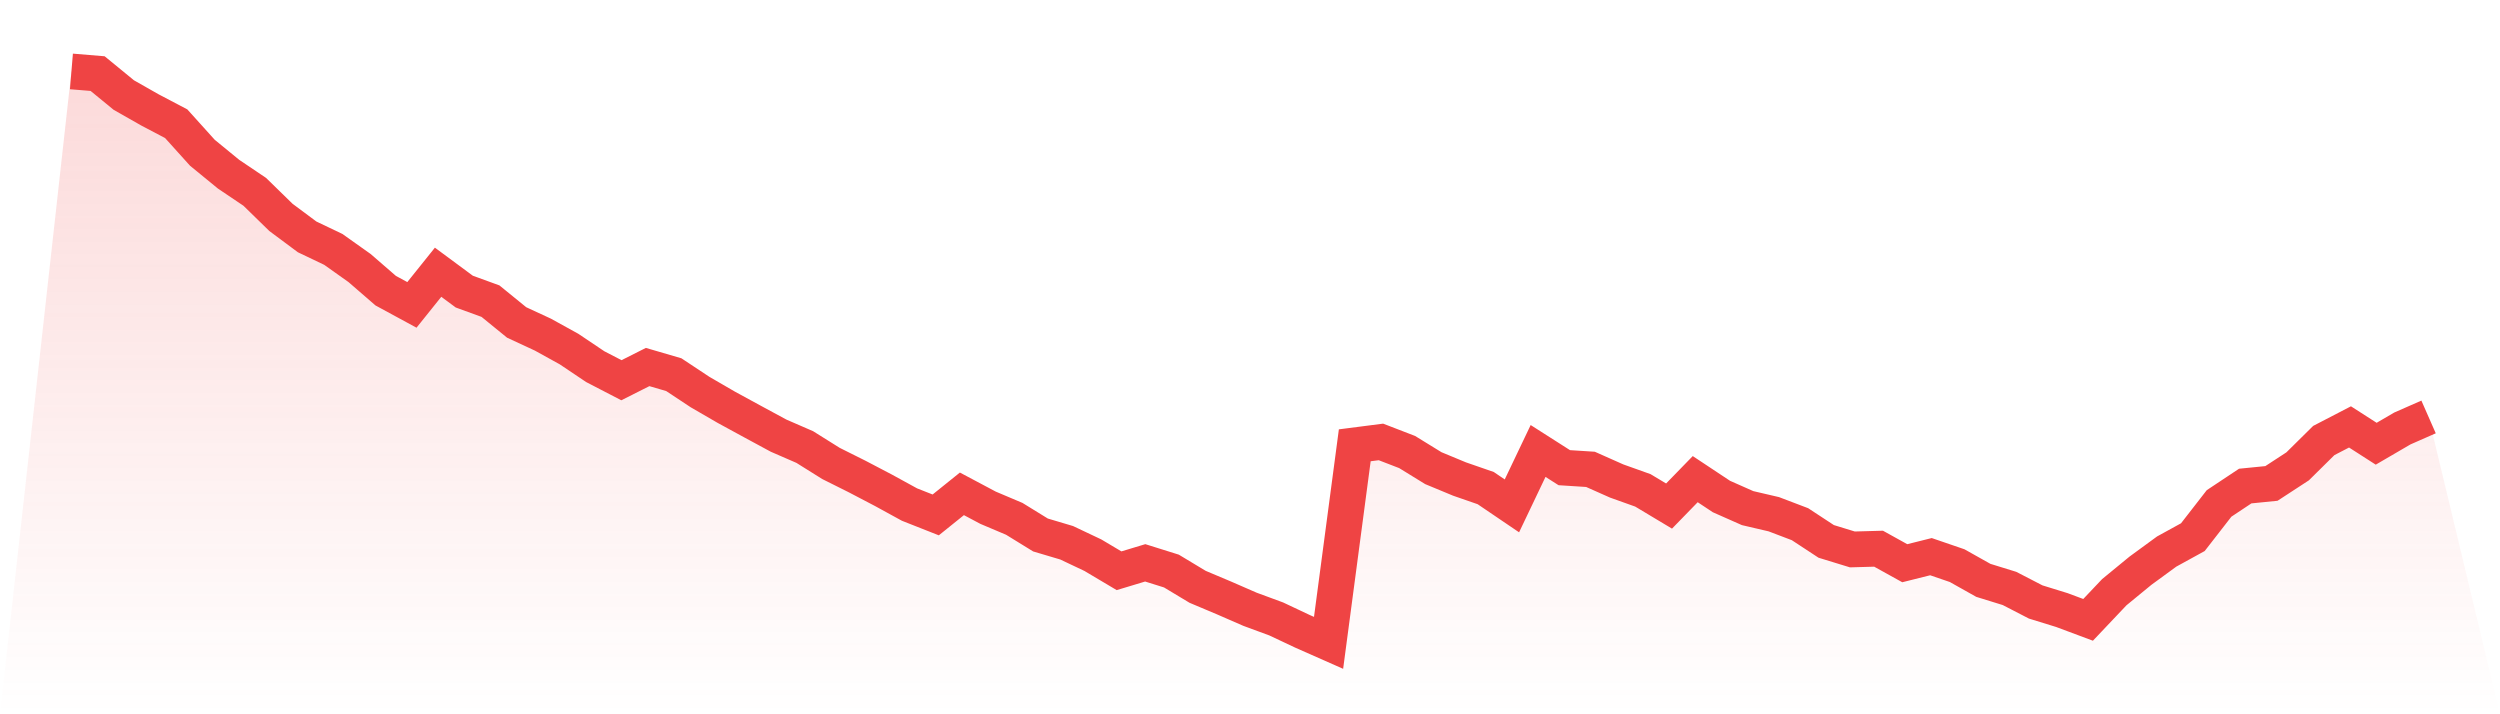 <svg viewBox="0 0 140 40" xmlns="http://www.w3.org/2000/svg">
<defs>
<linearGradient id="gradient" x1="0" x2="0" y1="0" y2="1">
<stop offset="0%" stop-color="#ef4444" stop-opacity="0.2"/>
<stop offset="100%" stop-color="#ef4444" stop-opacity="0"/>
</linearGradient>
</defs>
<path d="M4,4 L4,4 L5.467,4.122 L6.933,5.323 L8.4,6.157 L9.867,6.928 L11.333,8.554 L12.8,9.755 L14.267,10.743 L15.733,12.174 L17.2,13.266 L18.667,13.967 L20.133,15.008 L21.6,16.278 L23.067,17.074 L24.533,15.245 L26,16.33 L27.467,16.864 L28.933,18.058 L30.4,18.738 L31.867,19.548 L33.333,20.532 L34.8,21.293 L36.267,20.553 L37.733,20.982 L39.2,21.953 L40.667,22.804 L42.133,23.603 L43.6,24.396 L45.067,25.034 L46.533,25.952 L48,26.685 L49.467,27.453 L50.933,28.256 L52.4,28.835 L53.867,27.655 L55.333,28.434 L56.8,29.055 L58.267,29.959 L59.733,30.395 L61.2,31.09 L62.667,31.962 L64.133,31.519 L65.6,31.979 L67.067,32.862 L68.533,33.48 L70,34.119 L71.467,34.66 L72.933,35.351 L74.4,36 L75.867,24.937 L77.333,24.748 L78.8,25.314 L80.267,26.217 L81.733,26.825 L83.2,27.334 L84.667,28.329 L86.133,25.254 L87.6,26.19 L89.067,26.284 L90.533,26.936 L92,27.46 L93.467,28.339 L94.933,26.832 L96.4,27.805 L97.867,28.455 L99.333,28.797 L100.8,29.355 L102.267,30.318 L103.733,30.768 L105.2,30.727 L106.667,31.54 L108.133,31.173 L109.6,31.676 L111.067,32.5 L112.533,32.953 L114,33.711 L115.467,34.164 L116.933,34.712 L118.4,33.163 L119.867,31.959 L121.333,30.887 L122.8,30.081 L124.267,28.193 L125.733,27.219 L127.2,27.073 L128.667,26.116 L130.133,24.668 L131.6,23.907 L133.067,24.849 L134.533,23.994 L136,23.349 L140,40 L0,40 z" fill="url(#gradient)"/>
<path d="M4,4 L4,4 L5.467,4.122 L6.933,5.323 L8.4,6.157 L9.867,6.928 L11.333,8.554 L12.8,9.755 L14.267,10.743 L15.733,12.174 L17.2,13.266 L18.667,13.967 L20.133,15.008 L21.6,16.278 L23.067,17.074 L24.533,15.245 L26,16.33 L27.467,16.864 L28.933,18.058 L30.4,18.738 L31.867,19.548 L33.333,20.532 L34.8,21.293 L36.267,20.553 L37.733,20.982 L39.2,21.953 L40.667,22.804 L42.133,23.603 L43.6,24.396 L45.067,25.034 L46.533,25.952 L48,26.685 L49.467,27.453 L50.933,28.256 L52.4,28.835 L53.867,27.655 L55.333,28.434 L56.8,29.055 L58.267,29.959 L59.733,30.395 L61.2,31.09 L62.667,31.962 L64.133,31.519 L65.6,31.979 L67.067,32.862 L68.533,33.48 L70,34.119 L71.467,34.66 L72.933,35.351 L74.4,36 L75.867,24.937 L77.333,24.748 L78.8,25.314 L80.267,26.217 L81.733,26.825 L83.2,27.334 L84.667,28.329 L86.133,25.254 L87.6,26.19 L89.067,26.284 L90.533,26.936 L92,27.46 L93.467,28.339 L94.933,26.832 L96.4,27.805 L97.867,28.455 L99.333,28.797 L100.8,29.355 L102.267,30.318 L103.733,30.768 L105.2,30.727 L106.667,31.54 L108.133,31.173 L109.6,31.676 L111.067,32.5 L112.533,32.953 L114,33.711 L115.467,34.164 L116.933,34.712 L118.4,33.163 L119.867,31.959 L121.333,30.887 L122.8,30.081 L124.267,28.193 L125.733,27.219 L127.2,27.073 L128.667,26.116 L130.133,24.668 L131.6,23.907 L133.067,24.849 L134.533,23.994 L136,23.349" fill="none" stroke="#ef4444" stroke-width="2"/>
</svg>